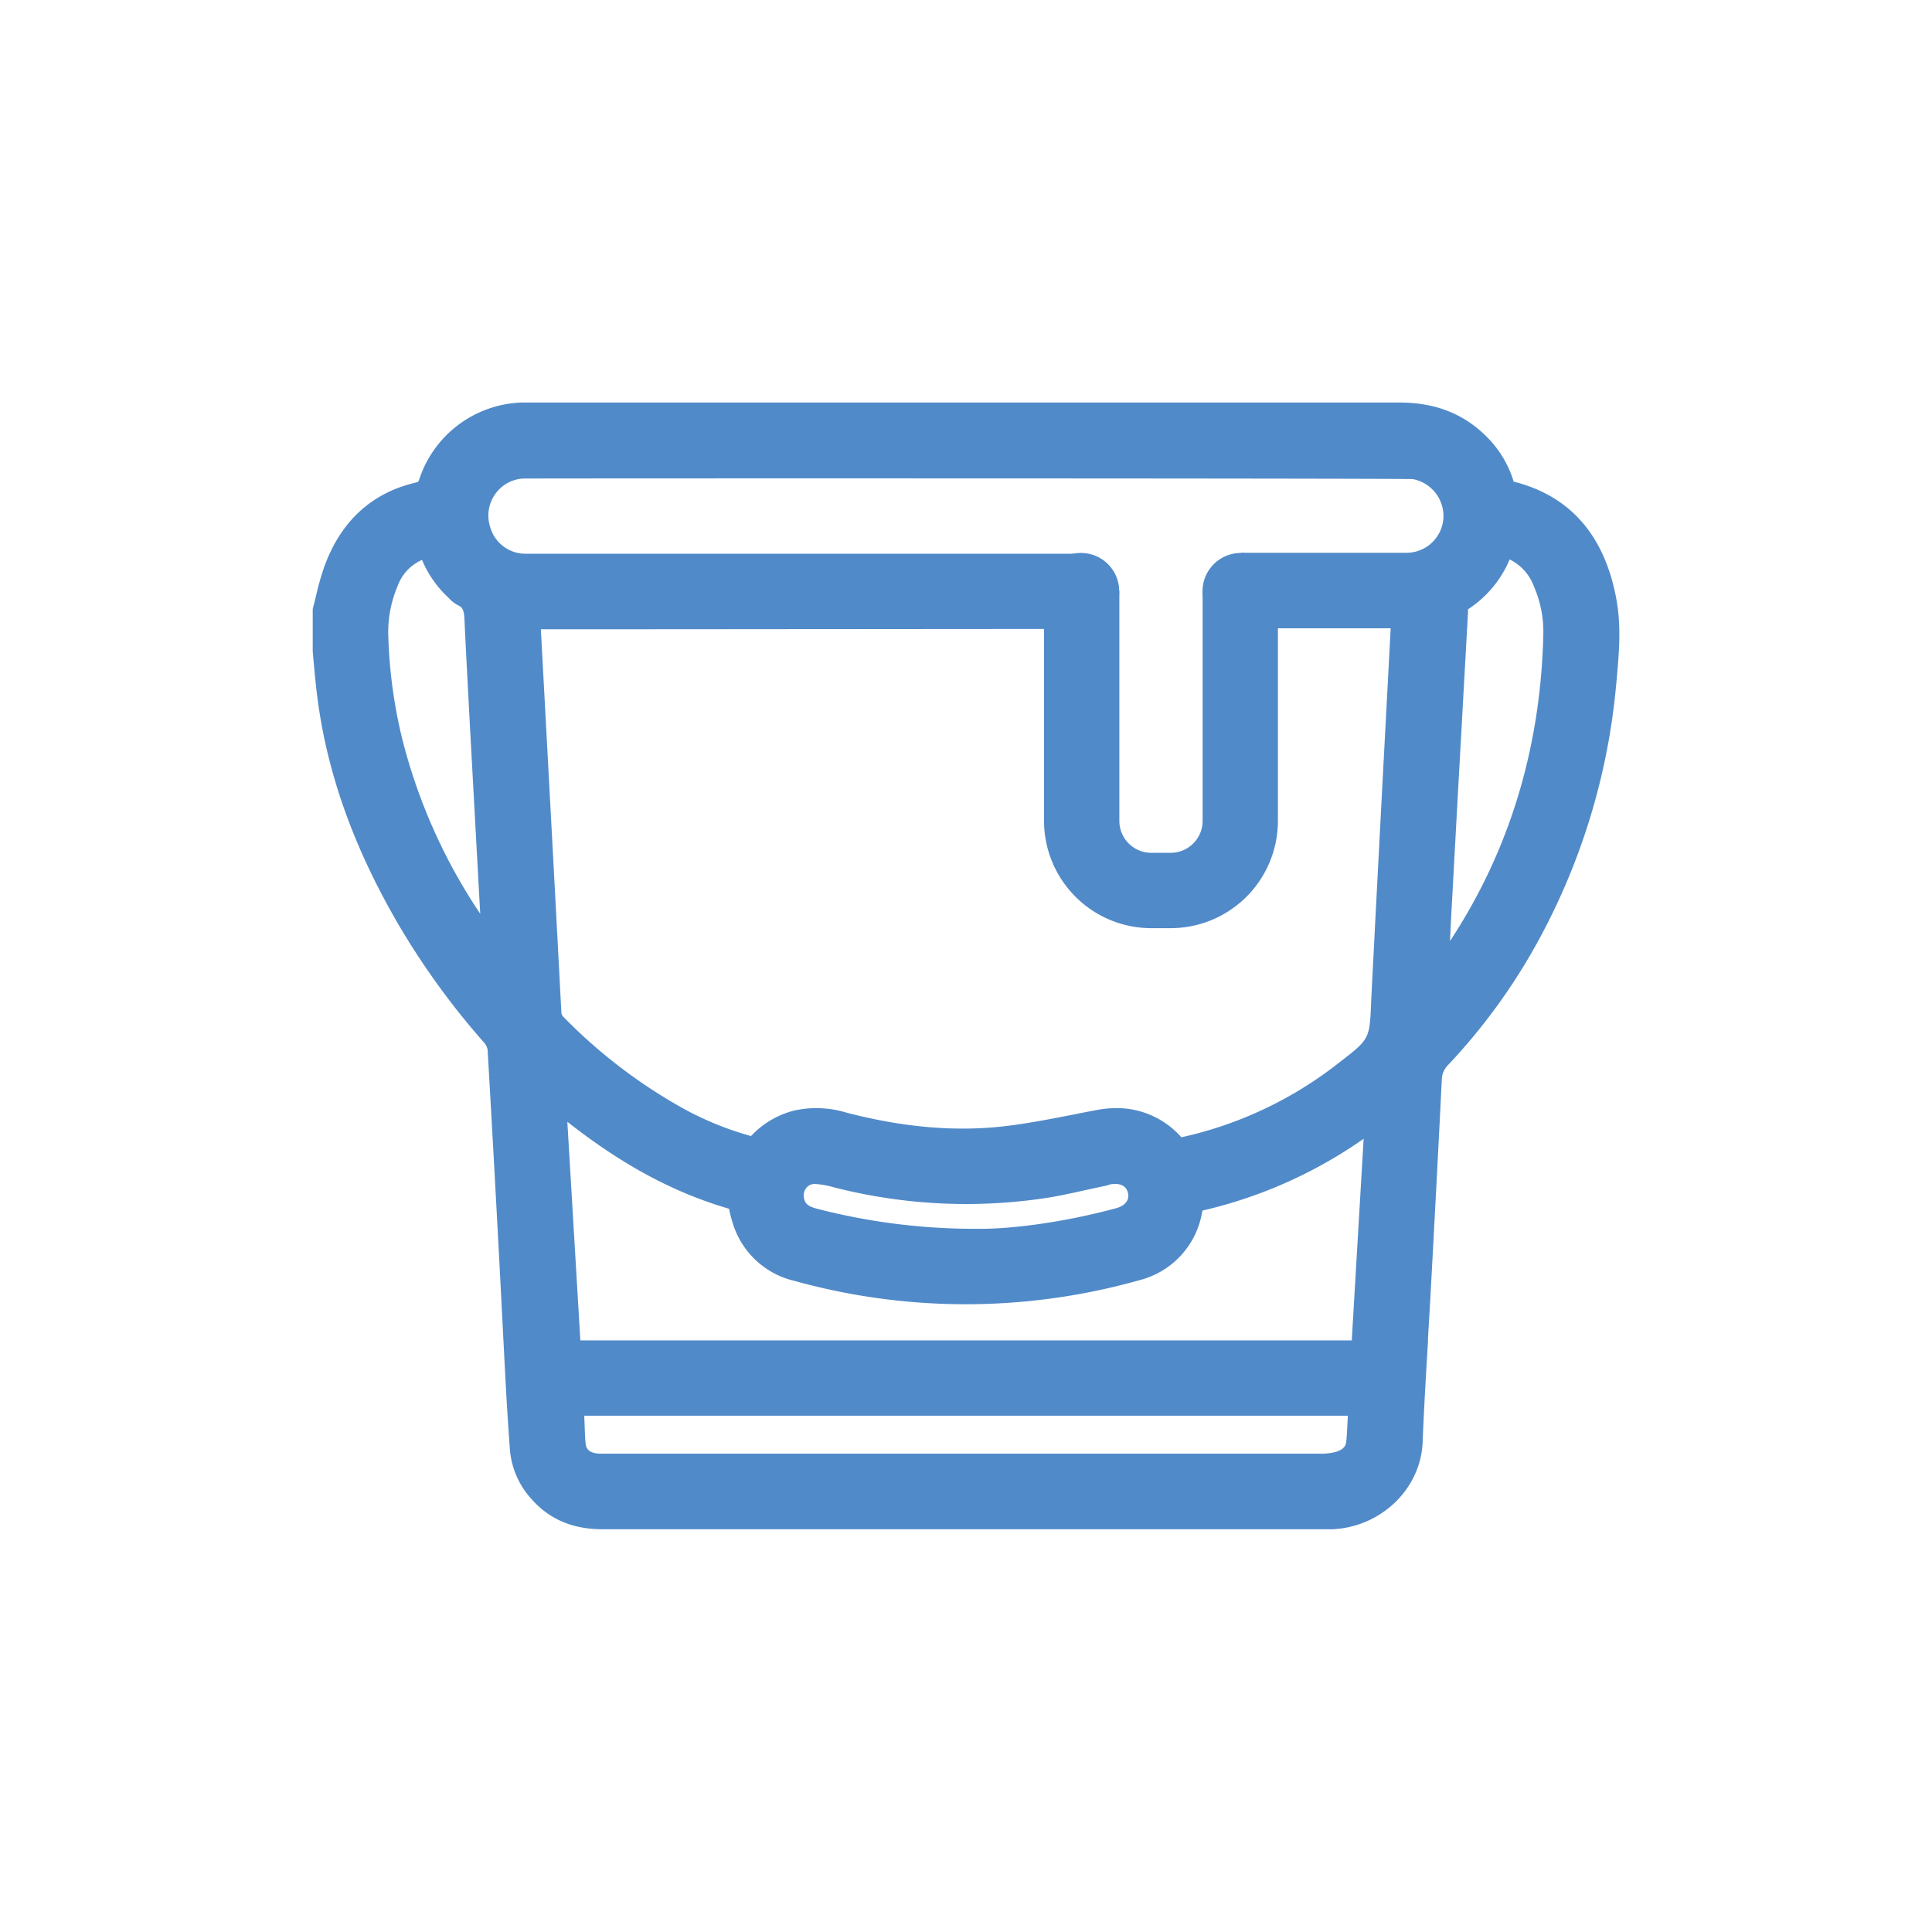 <svg xmlns="http://www.w3.org/2000/svg" viewBox="0 0 340.16 340.16"><defs><style>.cls-1{fill:#518ac9;}</style></defs><g id="Capa_1" data-name="Capa 1"><path class="cls-1" d="M284.58,105.44h0c-2.08-11.22-8.16-18.16-18.11-20.65l0-.12a18.83,18.83,0,0,0-4.74-7.8c-4-4-9-6-15.35-6q-58.35,0-116.7,0H93.73c-.63,0-1.25,0-1.88,0A19.69,19.69,0,0,0,73.79,84.47c-.13.37-.13.38-.66.51C65.31,86.83,59.87,91.91,57,100.05a47.79,47.79,0,0,0-1.35,4.82c-.17.7-.34,1.39-.52,2.08l-.07.28v7.39l.17,2c.12,1.3.24,2.59.38,3.89,1.46,14.07,6.16,27.8,14.39,42a133.79,133.79,0,0,0,15.18,21,2.61,2.61,0,0,1,.67,1.31q1.22,21,2.32,42.1L89,243c.24,4.38.49,8.35.77,12.12A14.68,14.68,0,0,0,93.64,264c3.14,3.53,7.23,5.25,12.48,5.25q47.65,0,95.3,0h31.77c.48,0,.95,0,1.43,0,8.57-.4,15.54-7.14,15.86-15.36.23-5.89.59-11.9.94-17.7l0-.56c.18-3.06.37-6.12.53-9.18.54-9.91,1.24-23,1.9-36.29a3.75,3.75,0,0,1,1.11-2.65,105.69,105.69,0,0,0,17.09-24.15A115.63,115.63,0,0,0,284.51,121l.06-.59C285,115.55,285.53,110.53,284.58,105.44ZM70.74,129.77a86.84,86.84,0,0,1-2.38-18A20.7,20.7,0,0,1,70,103.2a8,8,0,0,1,4.3-4.62,19.22,19.22,0,0,0,4.5,6.51,3.4,3.4,0,0,1,.27.27,6,6,0,0,0,1.62,1.23c.61.3,1,.61,1.08,2.37.3,6.51.67,13.09,1,19.45l1.78,32.47A98.16,98.16,0,0,1,70.74,129.77ZM237,254h0c-.06.32-.21,1.16-1.83,1.64a10.38,10.38,0,0,1-2.83.3q-62.76,0-125.53,0h-.4a9.05,9.05,0,0,1-1.42-.05c-1.42-.24-1.73-.9-1.85-1.51-.16-.87-.21-4.18-.28-5.12H237.32C237.25,250.14,237.14,253.26,237,254Zm1-18H102.18l-2.29-38.49c9.69,7.61,18.77,12.49,28.47,15.31a23.39,23.39,0,0,0,.62,2.43,14.89,14.89,0,0,0,10.89,10.27,112.62,112.62,0,0,0,60.74-.12,14.9,14.9,0,0,0,11-11.75l.11-.51a81.25,81.25,0,0,0,28.37-12.64ZM141.92,209.2a1.87,1.87,0,0,1,1.55-.74,14.39,14.39,0,0,1,3.31.58,93.88,93.88,0,0,0,36.63,2c2.63-.37,5.23-.95,7.78-1.52l3.33-.72c.24,0,.48-.12.78-.21l.24-.07c.6-.11,2.62-.34,3.06,1.52.29,1.23-.5,2.26-2.06,2.68-8.68,2.35-18.15,3.73-24.72,3.63a110.63,110.63,0,0,1-28-3.54c-1.53-.41-2-.88-2.18-1.56A2.23,2.23,0,0,1,141.92,209.2ZM254.13,91.33a6.54,6.54,0,0,1-6.31,6c-1.31,0-23,0-29.35,0,.48,4.44,2.63,8.87,2.62,13.29h23.76c-.2,3.86-.63,12-1.1,20.77l-.07,1.37c-.86,16.16-2,38.28-2.27,43.61v.23c-.28,6.34-.28,6.34-5.49,10.38A68.86,68.86,0,0,1,208,200.24c-.09-.11-.19-.21-.29-.32a15.14,15.14,0,0,0-11.15-4.82,19,19,0,0,0-3.54.35c-1.09.2-2.17.42-3.26.63l-.44.09c-3.91.77-8,1.57-11.94,2.06-8.85,1.09-18.13.32-28.38-2.34a18.09,18.09,0,0,0-9.13-.37,15.64,15.64,0,0,0-7.64,4.5A54.92,54.92,0,0,1,120,195a92,92,0,0,1-20.74-15.9,1.3,1.3,0,0,1-.43-1c-.66-12.81-2.63-49.3-3.37-63l-.23-4.25v-.06h17.14l78.31-.06H191c-.35-4.41-.4-8.82-.68-13.24l-97.44,0a6.47,6.47,0,0,1-6.59-4.74A6.56,6.56,0,0,1,87.18,87,6.49,6.49,0,0,1,92,84.26c1.16-.05,154.38-.06,156.78.1A6.63,6.63,0,0,1,254.13,91.33Zm1.17,74.35q.19-4.19.43-8.37.65-12,1.31-23.94l.3-5.3c.37-6.74.75-13.48,1.13-20.32,0-.1,0-.38,0-.48a19.4,19.4,0,0,0,7.33-8.77,8.57,8.57,0,0,1,4.28,4.78,19.89,19.89,0,0,1,1.65,8.28C271.29,131.62,265.75,149.82,255.3,165.68Z"/><path class="cls-1" d="M224,100.63c-1.57,1.4-3.19.76-4.91-.33a4.93,4.93,0,0,1-2.78.8c-2.41,0-3.93,4.74-4.57,3v40.44a5.62,5.62,0,0,1-5.62,5.61h-3.42a5.62,5.62,0,0,1-5.62-5.61V104.1c-2.46-.88-4.86.36-7.18-.77a20,20,0,0,1-5-2.93,18.79,18.79,0,0,0-1.08,6.26v37.88a18.9,18.9,0,0,0,18.88,18.88h3.42A18.9,18.9,0,0,0,225,144.54V106.66A18.83,18.83,0,0,0,224,100.63Z"/><circle class="cls-1" cx="190.31" cy="104.1" r="6.75"/><circle class="cls-1" cx="218.47" cy="104.1" r="6.75"/></g></svg>